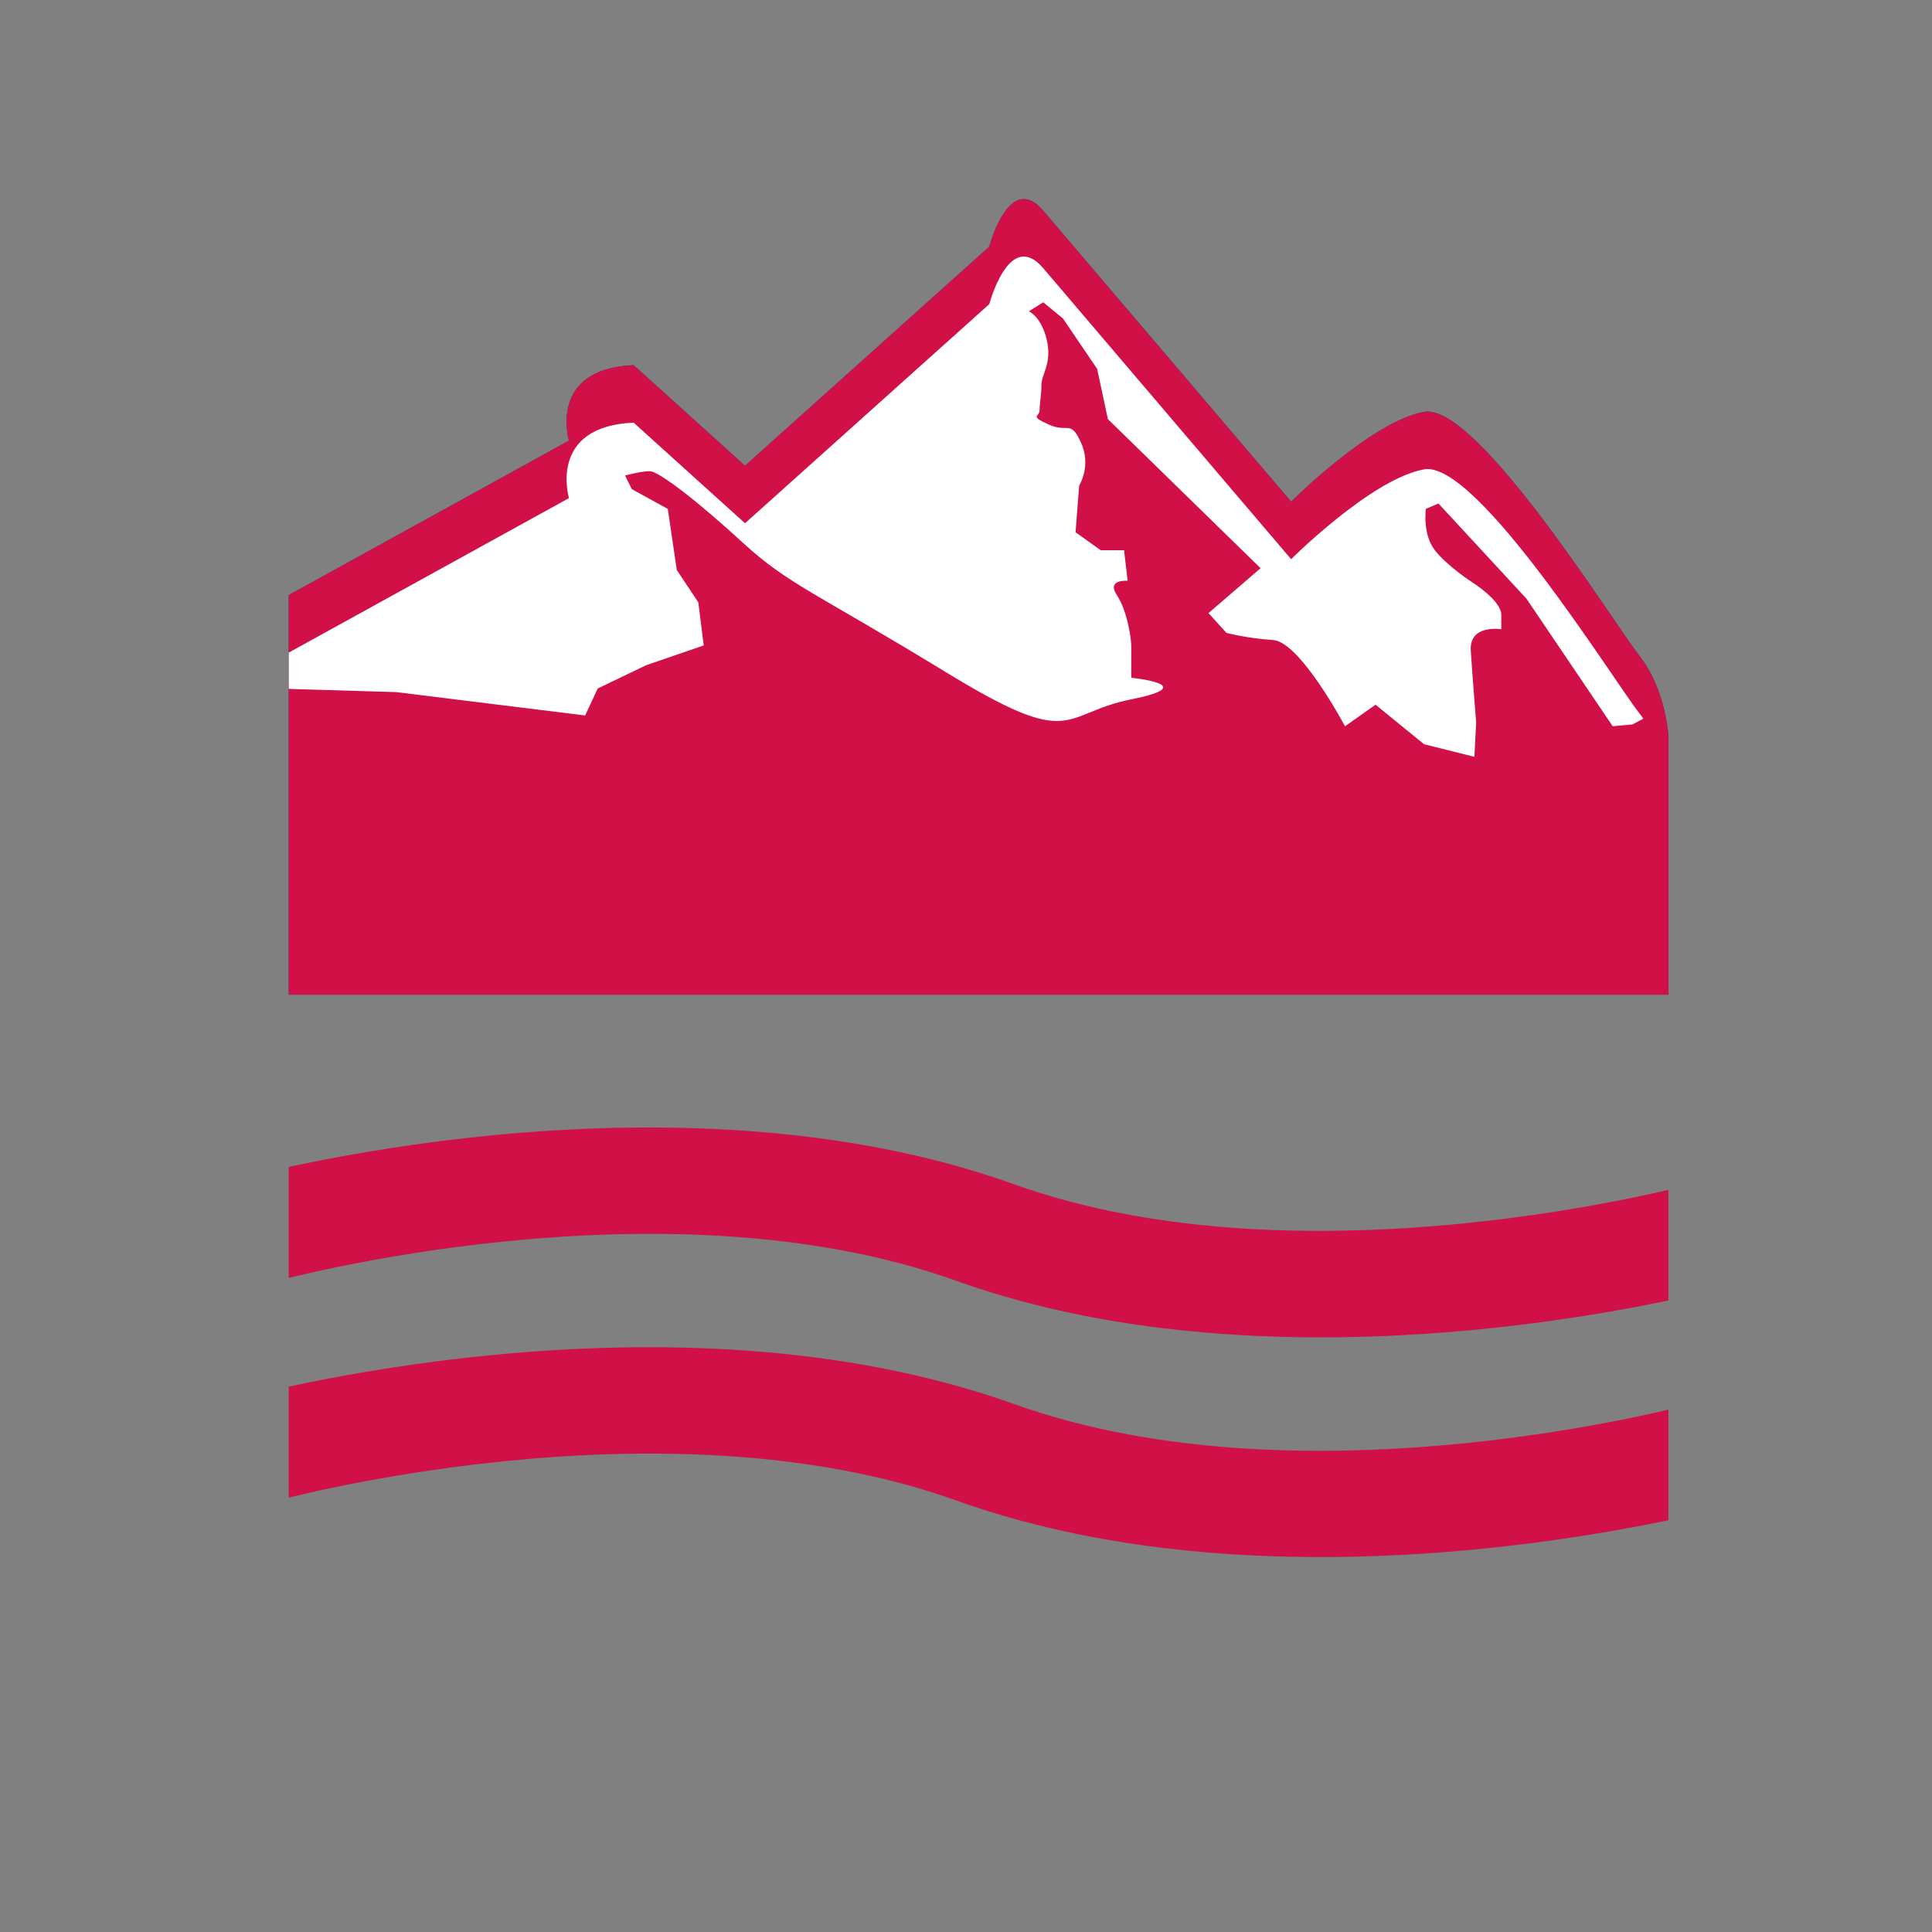 <?xml version="1.0" encoding="iso-8859-1"?>
<!-- Generator: Adobe Illustrator 14.0.0, SVG Export Plug-In . SVG Version: 6.00 Build 43363)  -->
<!DOCTYPE svg PUBLIC "-//W3C//DTD SVG 1.1//EN" "http://www.w3.org/Graphics/SVG/1.1/DTD/svg11.dtd">
<svg version="1.1" xmlns="http://www.w3.org/2000/svg" xmlns:xlink="http://www.w3.org/1999/xlink" x="0px" y="0px" width="80px"
	 height="80px" viewBox="0 0 80 80" style="enable-background:new 0 0 80 80;" xml:space="preserve">
<rect x="0" y="0" width="80" height="80" fill="#808080" stroke="none"/>
<g id="Ebene_1" style="display:none;">
	<g style="display:inline;">
		<polygon style="fill:#666666;" points="35.142,13.862 25.736,46.386 41.643,45.02 32.807,66.185 56.848,37.622 35.476,40.086 
			50.894,8.498 		"/>
	</g>
	<path style="display:inline;fill:#666666;" d="M50.039,9.161L35.5,38.679l-1.107,2.252l2.492-0.287l18.098-2.076l-20.04,24.395
		l7.153-16.728l0.924-2.153l-2.331,0.254L25.843,45.95l9.454-31.548L50.039,9.161 M52.76,6.74l-18.576,6.602L23.938,47.534
		l16.902-1.835l-10.931,25.55l28.282-34.427l-21.46,2.461L52.76,6.74L52.76,6.74z"/>
</g>
<g id="Ebene_2" style="display:none;">
	<polygon style="display:inline;fill:#D11048;" points="63.308,71.307 60.373,71.307 60.373,59.568 19.292,59.568 19.292,71.307 
		16.358,71.307 16.358,56.635 63.308,56.635 63.308,71.307 	"/>
	<path style="display:inline;fill:#D11048;" d="M31.03,69.78c0,0.842-0.688,1.526-1.528,1.526h-2.813
		c-0.843,0-1.527-0.685-1.527-1.526v-2.813c0-0.845,0.685-1.529,1.527-1.529h2.813c0.84,0,1.528,0.685,1.528,1.529V69.78z"/>
	<path style="display:inline;fill:#D11048;" d="M42.768,69.78c0,0.842-0.688,1.526-1.527,1.526h-2.814
		c-0.842,0-1.527-0.685-1.527-1.526v-2.813c0-0.845,0.685-1.529,1.527-1.529h2.814c0.839,0,1.527,0.685,1.527,1.529V69.78z"/>
	<path style="display:inline;fill:#D11048;" d="M54.505,69.78c0,0.842-0.688,1.526-1.528,1.526h-2.813
		c-0.842,0-1.527-0.685-1.527-1.526v-2.813c0-0.845,0.686-1.529,1.527-1.529h2.813c0.841,0,1.528,0.685,1.528,1.529V69.78z"/>
	<path style="display:inline;fill:#D11048;" d="M33.636,6.513c0.063,0.209,0.129,0.441,0.192,0.662
		c0.463,1.814,1.298,6.488-1.412,13.721c-1.188,3.172-3.87,7.276-6.46,11.069l0.013,0.012c-1.649,2.435-2.495,5.418-2.183,8.553
		c0.724,7.25,7.323,12.546,14.744,11.846c7.417-0.713,13.5-7.095,12.989-16.316C50.479,17.11,33.636,6.513,33.636,6.513z
		 M38.214,50.764c-4.801,0.409-9.074-2.648-9.541-6.823c-0.202-1.8,0.343-3.519,1.411-4.923l-0.007-0.003
		c1.676-2.192,3.412-4.55,4.179-6.379c1.755-4.164,1.215-6.857,0.917-7.9c-0.042-0.129-0.084-0.264-0.128-0.387
		c0,0,10.9,6.104,11.58,17.025C46.951,46.683,43.014,50.362,38.214,50.764z"/>
</g>
<g id="Ebene_3" style="display:none;">
	<circle style="display:inline;fill:#FFFFFF;" cx="49.684" cy="48.227" r="17.67"/>
	
		<rect x="32.221" y="19.273" transform="matrix(-0.507 0.862 -0.862 -0.507 101.922 32.24)" style="display:inline;fill:#D11048;" width="19.044" height="51.979"/>
	<path style="display:inline;fill:#FFFFFF;stroke:#D11048;stroke-width:2;" d="M70.728,62.403
		c-2.443,4.158-7.001,6.015-10.176,4.146c-3.177-1.866-3.766-6.753-1.321-10.907c2.448-4.163,7.005-6.019,10.178-4.15
		C72.584,53.361,73.175,58.244,70.728,62.403"/>
	<path style="display:inline;fill:none;stroke:#D11048;stroke-width:2;stroke-linecap:round;" d="M53.408,30.415
		c5.587,1.72,11.938,4.441,12.823,12.659"/>
	
		<linearGradient id="SVGID_1_" gradientUnits="userSpaceOnUse" x1="1702.611" y1="-9065.138" x2="1681.876" y2="-9102.671" gradientTransform="matrix(0.251 0.968 -0.968 0.251 -9186.397 678.175)">
		<stop  offset="0" style="stop-color:#FFFFFF"/>
		<stop  offset="1" style="stop-color:#D11048"/>
	</linearGradient>
	<path style="display:inline;fill:url(#SVGID_1_);" d="M10.338,46.049l27.408,15.644c-5.232-4.293-7.074-13.94-3.152-21.2
		c4.488-8.31,14.519-11.557,19.865-10.219L22.741,16.267c0,0-5.213,1.642-9.332,8.643C8.233,33.138,8.719,43.804,10.338,46.049"/>
	<path style="display:inline;fill:none;stroke:#D11048;stroke-width:2;stroke-linecap:round;" d="M54.159,64.615
		c-8.938,2.316-20.088-1.299-20.999-12.472"/>
	<path style="display:inline;fill:none;stroke:#D11048;stroke-width:2;" d="M9.953,45.84l27.862,15.677
		c-5.23-4.296-6.869-13.831-2.361-22.028c4.727-8.595,16.092-10.79,23.398-7.496L22.455,16.649"/>
</g>
<g id="Ebene_4" style="display:none;">
	<path style="display:inline;fill:#D11048;" d="M45.726,9.937c-0.625-0.612-1.354-1.073-2.128-1.384
		c-0.773-0.303-1.595-0.457-2.411-0.457c-0.818,0-1.64,0.153-2.412,0.457c-0.776,0.312-1.509,0.772-2.129,1.384l-3.936,3.861V8.939
		c0-0.789-0.656-1.434-1.463-1.434h-2.622c-0.811,0-1.463,0.645-1.463,1.434v9.776c0,0.156,0.031,0.303,0.081,0.444L11.931,34.175
		v4.292h10.322V59.11h37.842V38.467h10.321V34.17L45.726,9.937z"/>
	<path style="display:inline;fill:#D11048;" d="M61.873,33.404l-20.04-19.649c-0.089-0.095-0.186-0.152-0.292-0.196
		c-0.111-0.042-0.234-0.067-0.354-0.067c-0.124,0-0.245,0.025-0.353,0.067c-0.109,0.043-0.206,0.101-0.295,0.196L19.694,34.17
		l-5.797,0.005l14.314-14.021l0.64-0.598l-0.303-0.842l0.077-9.82h2.622l0.077,0.043v4.859v3.304l6.29-6.169
		c0.476-0.468,1.039-0.83,1.67-1.084c0.604-0.241,1.244-0.359,1.902-0.359c0.656,0,1.296,0.12,1.899,0.358
		c0.63,0.252,1.196,0.615,1.672,1.085l23.7,23.237l-5.807-0.005L61.873,33.404z"/>
	<g style="display:inline;">
		<path style="fill:#FFFFFF;" d="M25.693,55.669V34.888h0.042c0.01-0.994,0.378-1.983,1.094-2.742l11.684-12.294
			c1.47-1.548,3.848-1.548,5.319,0l11.684,12.294c0.721,0.759,1.086,1.748,1.097,2.742h0.043v20.781H25.693z"/>
	</g>
	<path style="display:inline;fill:#D11048;" d="M46.744,51.011c0,1.397-1.246,2.529-2.785,2.529l0,0
		c-1.538,0-2.785-1.132-2.785-2.529V36.574c0-1.393,1.247-2.529,2.785-2.529l0,0c1.539,0,2.785,1.137,2.785,2.529V51.011z"/>
	<path style="display:inline;fill:#D11048;" d="M35.603,51.011c0,1.395-1.248,2.529-2.784,2.529l0,0
		c-1.538,0-2.785-1.135-2.785-2.529V36.577c0-1.396,1.247-2.532,2.785-2.532l0,0c1.537,0,2.784,1.137,2.784,2.532V51.011z"/>
	<path style="display:inline;fill:#D11048;stroke:#D11048;stroke-width:2;" d="M43.909,67.465H13.323v-22.28h30.565V42.4H12.072
		c-0.847,0-1.534,1.318-1.534,2.167v24.148c0,0.846,0.687,1.534,1.534,1.534h31.837c0.849,0,1.534-0.688,1.534-1.534
		S44.758,67.465,43.909,67.465z"/>
</g>
<g id="Ebene_5" style="display:none;">
	<g style="display:inline;">
		<path style="fill:#D11048;" d="M11.5,38.589c0-15.974,12.946-28.923,28.915-28.923l0,0c15.975,0,28.914,12.949,28.92,28.923l0,0
			C69.328,54.558,56.389,67.5,40.414,67.5l0,0C24.445,67.5,11.5,54.558,11.5,38.589L11.5,38.589z M16.817,38.589
			c0.027,13.026,10.571,23.579,23.597,23.592l0,0c13.031-0.013,23.572-10.565,23.59-23.592l0,0
			c-0.018-13.039-10.559-23.582-23.59-23.605l0,0C27.388,15.007,16.845,25.55,16.817,38.589L16.817,38.589z"/>
	</g>
	<g style="display:inline;">
		<defs>
			<path id="SVGID_2_" d="M40.417,17.275c-11.769,0-21.308,9.543-21.308,21.308S28.648,59.89,40.417,59.89
				c11.769,0,21.307-9.542,21.307-21.307S52.186,17.275,40.417,17.275z"/>
		</defs>
		<clipPath id="SVGID_3_">
			<use xlink:href="#SVGID_2_"  style="overflow:visible;"/>
		</clipPath>
		<path style="clip-path:url(#SVGID_3_);fill:#D11048;" d="M53.544,43.789c-4.61,0-9.622-0.721-14.268-2.888
			c-11.514-5.359-26.578,0.033-26.73,0.089l-1.855-5.071c0.705-0.259,17.338-6.221,30.867,0.089
			c11.522,5.374,26.582-0.033,26.729-0.089l1.855,5.071C69.683,41.157,62.352,43.789,53.544,43.789L53.544,43.789z"/>
		<path style="clip-path:url(#SVGID_3_);fill:#D11048;" d="M53.544,31.025c8.808,0,16.139-2.63,16.599-2.795l-1.855-5.072
			c-0.147,0.049-15.255,5.444-26.729,0.083c-13.529-6.305-30.162-0.341-30.867-0.083l1.855,5.072
			c0.152-0.056,15.216-5.455,26.73-0.092C43.922,30.306,48.934,31.025,53.544,31.025L53.544,31.025z"/>
		<path style="clip-path:url(#SVGID_3_);fill:#D11048;" d="M53.544,56.551c8.808,0,16.139-2.627,16.599-2.796l-1.855-5.074
			c-0.15,0.058-15.21,5.461-26.729,0.093c-13.529-6.314-30.168-0.352-30.867-0.093l1.854,5.074
			c0.149-0.053,15.256-5.44,26.731-0.089C43.922,55.831,48.934,56.551,53.544,56.551L53.544,56.551z"/>
	</g>
</g>
<g id="Ebene_6" style="display:none;">
	<g style="display:inline;">
		<defs>
			<circle id="SVGID_4_" cx="40.469" cy="33.965" r="15.121"/>
		</defs>
		<clipPath id="SVGID_5_">
			<use xlink:href="#SVGID_4_"  style="overflow:visible;"/>
		</clipPath>
		<path style="clip-path:url(#SVGID_5_);fill:#D11048;" d="M49.784,37.658c-3.272,0-6.828-0.51-10.126-2.049
			c-8.17-3.802-18.863,0.025-18.97,0.065l-1.316-3.601c0.5-0.182,12.305-4.414,21.908,0.065c8.176,3.815,18.863-0.024,18.97-0.065
			l1.315,3.601C61.239,35.791,56.036,37.658,49.784,37.658L49.784,37.658z M49.784,30.761c6.252,0,11.455-1.867,11.78-1.984
			l-1.314-3.601c-0.105,0.037-10.829,3.864-18.971,0.062c-9.604-4.476-21.408-0.244-21.908-0.062l1.316,3.601
			c0.107-0.041,10.8-3.872,18.97-0.065C42.953,30.252,46.512,30.761,49.784,30.761L49.784,30.761z M49.784,44.555
			c6.252,0,11.455-1.863,11.78-1.984l-1.315-3.6c-0.106,0.04-10.794,3.876-18.97,0.064c-9.604-4.478-21.413-0.246-21.908-0.064
			l1.315,3.6c0.106-0.035,10.827-3.86,18.971-0.06C42.956,44.045,46.512,44.555,49.784,44.555L49.784,44.555z"/>
	</g>
	<path style="display:inline;fill:#D11048;" d="M65.968,33.964c-0.228,13.277-11.29,23.979-24.939,23.979
		c-13.645,0-24.713-10.702-24.933-23.979H9.021V70.25h62.895V33.964H65.968z"/>
	<g style="display:inline;">
		<path style="fill:#D11048;" d="M19.907,33.969c0-11.359,9.204-20.566,20.559-20.566l0,0c11.361,0,20.56,9.207,20.565,20.566l0,0
			c-0.006,11.353-9.204,20.558-20.565,20.558l0,0C29.11,54.527,19.907,45.322,19.907,33.969L19.907,33.969z M23.687,33.969
			c0.019,9.262,7.518,16.763,16.779,16.773l0,0c9.266-0.01,16.761-7.511,16.776-16.773l0,0c-0.016-9.272-7.511-16.769-16.776-16.787
			l0,0C31.204,17.2,23.706,24.697,23.687,33.969L23.687,33.969z"/>
	</g>
</g>
<g id="Ebene_7" style="display:none;">
	<path style="display:inline;fill:#D11048;" d="M30.078,48.816c1.613-10.848,10.936-19.178,22.229-19.178
		c0.809,0,1.605,0.048,2.393,0.13v-0.142L35.701,10.979c-0.479-0.47-1.042-0.827-1.638-1.065c-0.595-0.233-1.226-0.352-1.855-0.352
		c-0.63,0-1.261,0.118-1.856,0.352c-0.597,0.238-1.159,0.595-1.638,1.065l-3.028,2.969v-3.736c0-0.607-0.504-1.104-1.126-1.104
		h-2.018c-0.623,0-1.125,0.497-1.125,1.104v7.521c0,0.121,0.025,0.235,0.063,0.343L9.696,29.629v3.304h7.942v15.883H30.078z"/>
	<path style="display:inline;fill:#D11048;" d="M48.126,29.036l-15.419-15.12c-0.069-0.073-0.143-0.117-0.226-0.149
		c-0.086-0.033-0.178-0.052-0.272-0.052c-0.094,0-0.188,0.019-0.271,0.052c-0.085,0.033-0.159,0.077-0.228,0.149l-16.04,15.71
		l-4.461,0.003l11.016-10.789l0.493-0.458l-0.234-0.65l0.059-7.555h2.018l0.059,0.035v3.736v2.544l4.838-4.748
		c0.368-0.359,0.802-0.639,1.286-0.835c0.467-0.184,0.959-0.275,1.465-0.275c0.505,0,0.997,0.092,1.461,0.275
		c0.487,0.194,0.921,0.475,1.287,0.835L53.19,29.625l-4.465-0.005L48.126,29.036z"/>
	<g style="display:inline;">
		<path style="fill:#FFFFFF;" d="M44.111,31.201v-1.023h-0.033c-0.009-0.764-0.291-1.526-0.844-2.108l-8.991-9.462
			c-1.131-1.189-2.961-1.189-4.094,0l-8.989,9.462c-0.55,0.583-0.833,1.344-0.843,2.108h-0.032v15.992h10.347
			C32.521,39.308,37.562,33.768,44.111,31.201z"/>
	</g>
	<g style="display:inline;">
		<path style="fill:#D11048;" d="M33.778,52.144c0-10.235,8.295-18.535,18.529-18.535l0,0c10.236,0,18.527,8.299,18.532,18.535l0,0
			c-0.005,10.235-8.296,18.528-18.532,18.528l0,0C42.073,70.672,33.778,62.379,33.778,52.144L33.778,52.144z M37.186,52.144
			c0.015,8.351,6.775,15.106,15.122,15.117l0,0c8.349-0.011,15.104-6.767,15.116-15.117l0,0c-0.012-8.354-6.768-15.11-15.116-15.126
			l0,0C43.961,37.033,37.201,43.789,37.186,52.144L37.186,52.144z"/>
	</g>
	<g style="display:inline;">
		<defs>
			<path id="SVGID_6_" d="M52.309,38.905c-7.311,0-13.236,5.928-13.236,13.237c0,7.308,5.925,13.237,13.236,13.237
				s13.236-5.93,13.236-13.237C65.545,44.833,59.619,38.905,52.309,38.905z"/>
		</defs>
		<clipPath id="SVGID_7_">
			<use xlink:href="#SVGID_6_"  style="overflow:visible;"/>
		</clipPath>
		<path style="clip-path:url(#SVGID_7_);fill:#D11048;" d="M60.46,55.374c-2.859,0-5.974-0.446-8.862-1.795
			c-7.151-3.328-16.509,0.02-16.602,0.057l-1.154-3.154c0.438-0.154,10.771-3.859,19.176,0.063
			c7.157,3.337,16.511-0.021,16.604-0.063l1.153,3.154C70.488,53.739,65.933,55.374,60.46,55.374L60.46,55.374z"/>
		<path style="clip-path:url(#SVGID_7_);fill:#D11048;" d="M60.46,46.687c5.473,0,10.028-1.632,10.316-1.735l-1.153-3.15
			c-0.091,0.033-9.477,3.381-16.604,0.055c-8.405-3.917-18.739-0.213-19.176-0.055l1.154,3.15c0.092-0.032,9.45-3.389,16.602-0.054
			C54.483,46.245,57.601,46.687,60.46,46.687L60.46,46.687z"/>
		<path style="clip-path:url(#SVGID_7_);fill:#D11048;" d="M60.46,64.059c5.473,0,10.028-1.632,10.316-1.738l-1.153-3.151
			c-0.094,0.035-9.45,3.394-16.604,0.056c-8.405-3.92-18.742-0.217-19.176-0.056l1.151,3.151c0.093-0.031,9.477-3.375,16.604-0.053
			C54.486,63.61,57.601,64.059,60.46,64.059L60.46,64.059z"/>
	</g>
</g>
<g id="Ebene_8" style="display:none;">
	<g id="Ebene_3_1_" style="display:inline;">
		<path style="fill:#D11048;stroke:#D11048;" d="M38.755,15.013c0-0.922,0.19-1.794,0.482-2.615h-6.3
			c-1.857,0-3.36,1.171-3.36,2.625c0,1.444,1.503,2.619,3.36,2.619h6.302C38.946,16.817,38.755,15.941,38.755,15.013z"/>
		<path style="fill:#D11048;stroke:#D11048;" d="M46.624,9.774c-2.896,0-5.247,2.349-5.247,5.242c0,2.901,2.352,5.249,5.247,5.249
			c2.895,0,5.245-2.348,5.245-5.249C51.869,12.124,49.519,9.774,46.624,9.774z"/>
		<g>
			<path style="fill:#D11048;stroke:#D11048;" d="M14.296,40.791v-0.552c0-8.139,7.03-14.526,16.005-14.542h7.327v-2.214h16.878
				v2.214h13.347v9.332H54.507v2.373H37.628v-2.373h-7.326c-3.12,0.005-5.884,2.288-6.429,5.309l-0.081,0.454H14.296z"/>
			<path style="fill:#D11048;stroke:#D11048;" d="M53.955,24.036v2.214h13.347v8.228H53.955v2.374H38.18v-2.374h-7.878
				c-3.466,0.006-6.387,2.521-6.971,5.763h-8.483c0-8.283,7.298-13.976,15.454-13.991h7.878v-2.214H53.955 M55.059,22.933h-1.104
				H38.18h-1.103v1.104v1.111h-6.775c-9.286,0.016-16.558,6.645-16.558,15.094v1.103h1.104h8.483h0.922l0.163-0.906
				c0.499-2.763,3.03-4.851,5.888-4.855h6.773v1.27v1.104h1.103h15.775h1.104v-1.104v-1.27h12.243h1.104v-1.104v-8.228v-1.103
				h-1.104H55.059v-1.111V22.933L55.059,22.933z"/>
		</g>
		<rect x="12.219" y="42.463" style="fill:#D11048;stroke:#D11048;" width="13.113" height="7.867"/>
		<path style="fill:#D11048;stroke:#D11048;" d="M60.451,12.398h-6.44c0.293,0.821,0.48,1.693,0.48,2.615
			c0,0.928-0.188,1.804-0.48,2.63h6.44c1.78,0,3.222-1.175,3.222-2.619C63.673,13.569,62.231,12.398,60.451,12.398z"/>
		<path style="fill:#D11048;stroke:#D11048;" d="M18.418,53.459c0.023,0.076,0.047,0.162,0.07,0.243
			c0.17,0.666,0.477,2.382-0.519,5.036c-0.436,1.166-1.421,2.672-2.371,4.064l0.004,0.006c-0.605,0.895-0.916,1.989-0.802,3.14
			c0.266,2.661,2.689,4.607,5.413,4.349c2.723-0.262,4.956-2.604,4.768-5.99C24.602,57.35,18.418,53.459,18.418,53.459z"/>
	</g>
</g>
<g id="Ebene_9">
	<g>
		<path style="fill:#003399;" d="M42.395,8.743c0.038,0,0.181,0.022,0.422,0.305l10.266,12.051l0.352,0.413l0.383-0.383
			c0.894-0.894,3.575-3.279,5.239-3.581c0.018-0.003,0.036-0.005,0.055-0.005c1.563,0,5.72,6.076,7.284,8.363
			c0.514,0.751,0.885,1.293,1.105,1.574c0.973,1.24,1.082,2.997,1.083,2.997l0,0v10.212H12.456V30.477v-5.539l11.346-6.254
			l0.354-0.195l-0.116-0.387c-0.003-0.01-0.276-0.984,0.219-1.68c0.325-0.457,0.93-0.722,1.8-0.79l4.457,4.025l0.334,0.302
			l0.335-0.301L41.3,10.583l0.111-0.1l0.038-0.146C41.643,9.6,42.098,8.743,42.395,8.743 M42.395,8.243
			c-0.913,0-1.429,1.969-1.429,1.969L30.85,19.287l-4.612-4.166c-3.571,0.148-2.678,3.124-2.678,3.124l-11.604,6.397v5.834v10.712
			h57.127V30.477c0,0-0.1-1.917-1.189-3.306c-1.067-1.359-6.507-10.129-8.783-10.129c-0.05,0-0.098,0.004-0.144,0.013
			c-2.183,0.396-5.504,3.72-5.504,3.72S44.606,10.378,43.197,8.724C42.903,8.379,42.636,8.243,42.395,8.243L42.395,8.243z"/>
	</g>
	<path style="fill:#D11048;" d="M69.083,41.188H11.956V30.477v-5.834l11.604-6.397c0,0-0.893-2.976,2.678-3.124l4.612,4.166
		l10.116-9.075c0,0,0.822-3.142,2.231-1.488c1.409,1.654,10.266,12.051,10.266,12.051s3.321-3.323,5.504-3.72
		c2.183-0.396,7.836,8.728,8.927,10.116c1.09,1.389,1.189,3.306,1.189,3.306V41.188z"/>
	<g>
		<defs>
			<path id="SVGID_8_" d="M69.083,43.568H11.956V32.857v-5.834l11.604-6.397c0,0-0.893-2.975,2.678-3.125l4.612,4.166l10.116-9.075
				c0,0,0.822-3.142,2.231-1.487c1.409,1.654,10.266,12.05,10.266,12.05s3.321-3.323,5.504-3.72
				c2.183-0.396,7.836,8.728,8.927,10.116c1.09,1.389,1.189,3.306,1.189,3.306V43.568z"/>
		</defs>
		<clipPath id="SVGID_9_">
			<use xlink:href="#SVGID_8_"  style="overflow:visible;"/>
		</clipPath>
		<path style="clip-path:url(#SVGID_9_);fill:#FFFFFF;" d="M67.595,29.998l-0.817,0.074l-3.57-5.281l-3.645-3.943l-0.521,0.224
			c0,0-0.149,1.042,0.372,1.711c0.521,0.669,1.562,1.339,1.562,1.339s1.19,0.744,1.19,1.339c0,0.595,0,0.595,0,0.595
			s-1.339-0.223-1.264,0.893c0.073,1.116,0.223,2.975,0.223,2.975l-0.074,1.414l-2.083-0.521l-2.009-1.637l-1.265,0.893
			c0,0-1.858-3.496-2.975-3.57c-1.116-0.075-1.935-0.298-1.935-0.298l-0.743-0.818l2.157-1.859l-6.323-6.174l-0.446-2.083
			l-1.414-2.083l-0.817-0.67l-0.595,0.372c0,0,0.521,0.224,0.743,1.19c0.224,0.967-0.223,1.413-0.223,1.86
			c0,0.446-0.075,0.743-0.075,1.042c0,0.297-0.445,0.223,0.372,0.595c0.818,0.372,0.894-0.224,1.339,0.744
			c0.446,0.967-0.073,1.785-0.073,1.785l-0.149,1.934l1.041,0.744h0.967l0.149,1.264c0,0-0.893-0.074-0.446,0.595
			c0.446,0.669,0.595,1.86,0.595,2.083c0,0.224,0,1.339,0,1.339s2.976,0.297,0,0.893c-2.975,0.595-2.306,2.157-7.662-1.116
			c-5.355-3.272-6.546-3.645-8.405-5.355c-1.86-1.711-3.496-2.976-3.868-2.976c-0.372,0-1.027,0.179-1.027,0.179l-0.089-0.179
			l0.372,0.744l1.488,0.818l0.372,2.529l0.892,1.339l0.223,1.785l-2.38,0.818L24.75,28.51l-0.52,1.116l-7.811-0.967l-26.501-0.79
			l31.039-11.41l11.641-3.868l10.711-4.983l12.385,9.26l9.075,5.803l4.165,6.62L67.595,29.998z"/>
	</g>
	<g>
		<defs>
			<rect id="SVGID_10_" x="11.956" y="38.645" width="57.127" height="32.341"/>
		</defs>
		<clipPath id="SVGID_11_">
			<use xlink:href="#SVGID_10_"  style="overflow:visible;"/>
		</clipPath>
		<path style="clip-path:url(#SVGID_11_);fill:#D11048;" d="M54.685,64.475c-4.886,0-10.192-0.586-15.116-2.353
			c-12.201-4.365-28.164,0.028-28.324,0.075l-1.967-4.133c0.746-0.21,18.371-5.067,32.708,0.073
			c12.209,4.38,28.166-0.026,28.321-0.073l1.966,4.133C71.786,62.332,64.021,64.475,54.685,64.475L54.685,64.475z"/>
		<path style="clip-path:url(#SVGID_11_);fill:#D11048;" d="M54.685,55.378c9.336,0,17.102-2.145,17.589-2.279l-1.963-4.133
			c-0.158,0.042-16.165,4.436-28.324,0.07c-14.338-5.138-31.962-0.279-32.708-0.07l1.967,4.133
			c0.16-0.046,16.123-4.444,28.324-0.073C44.489,54.792,49.799,55.378,54.685,55.378L54.685,55.378z"/>
	</g>
</g>
</svg>
